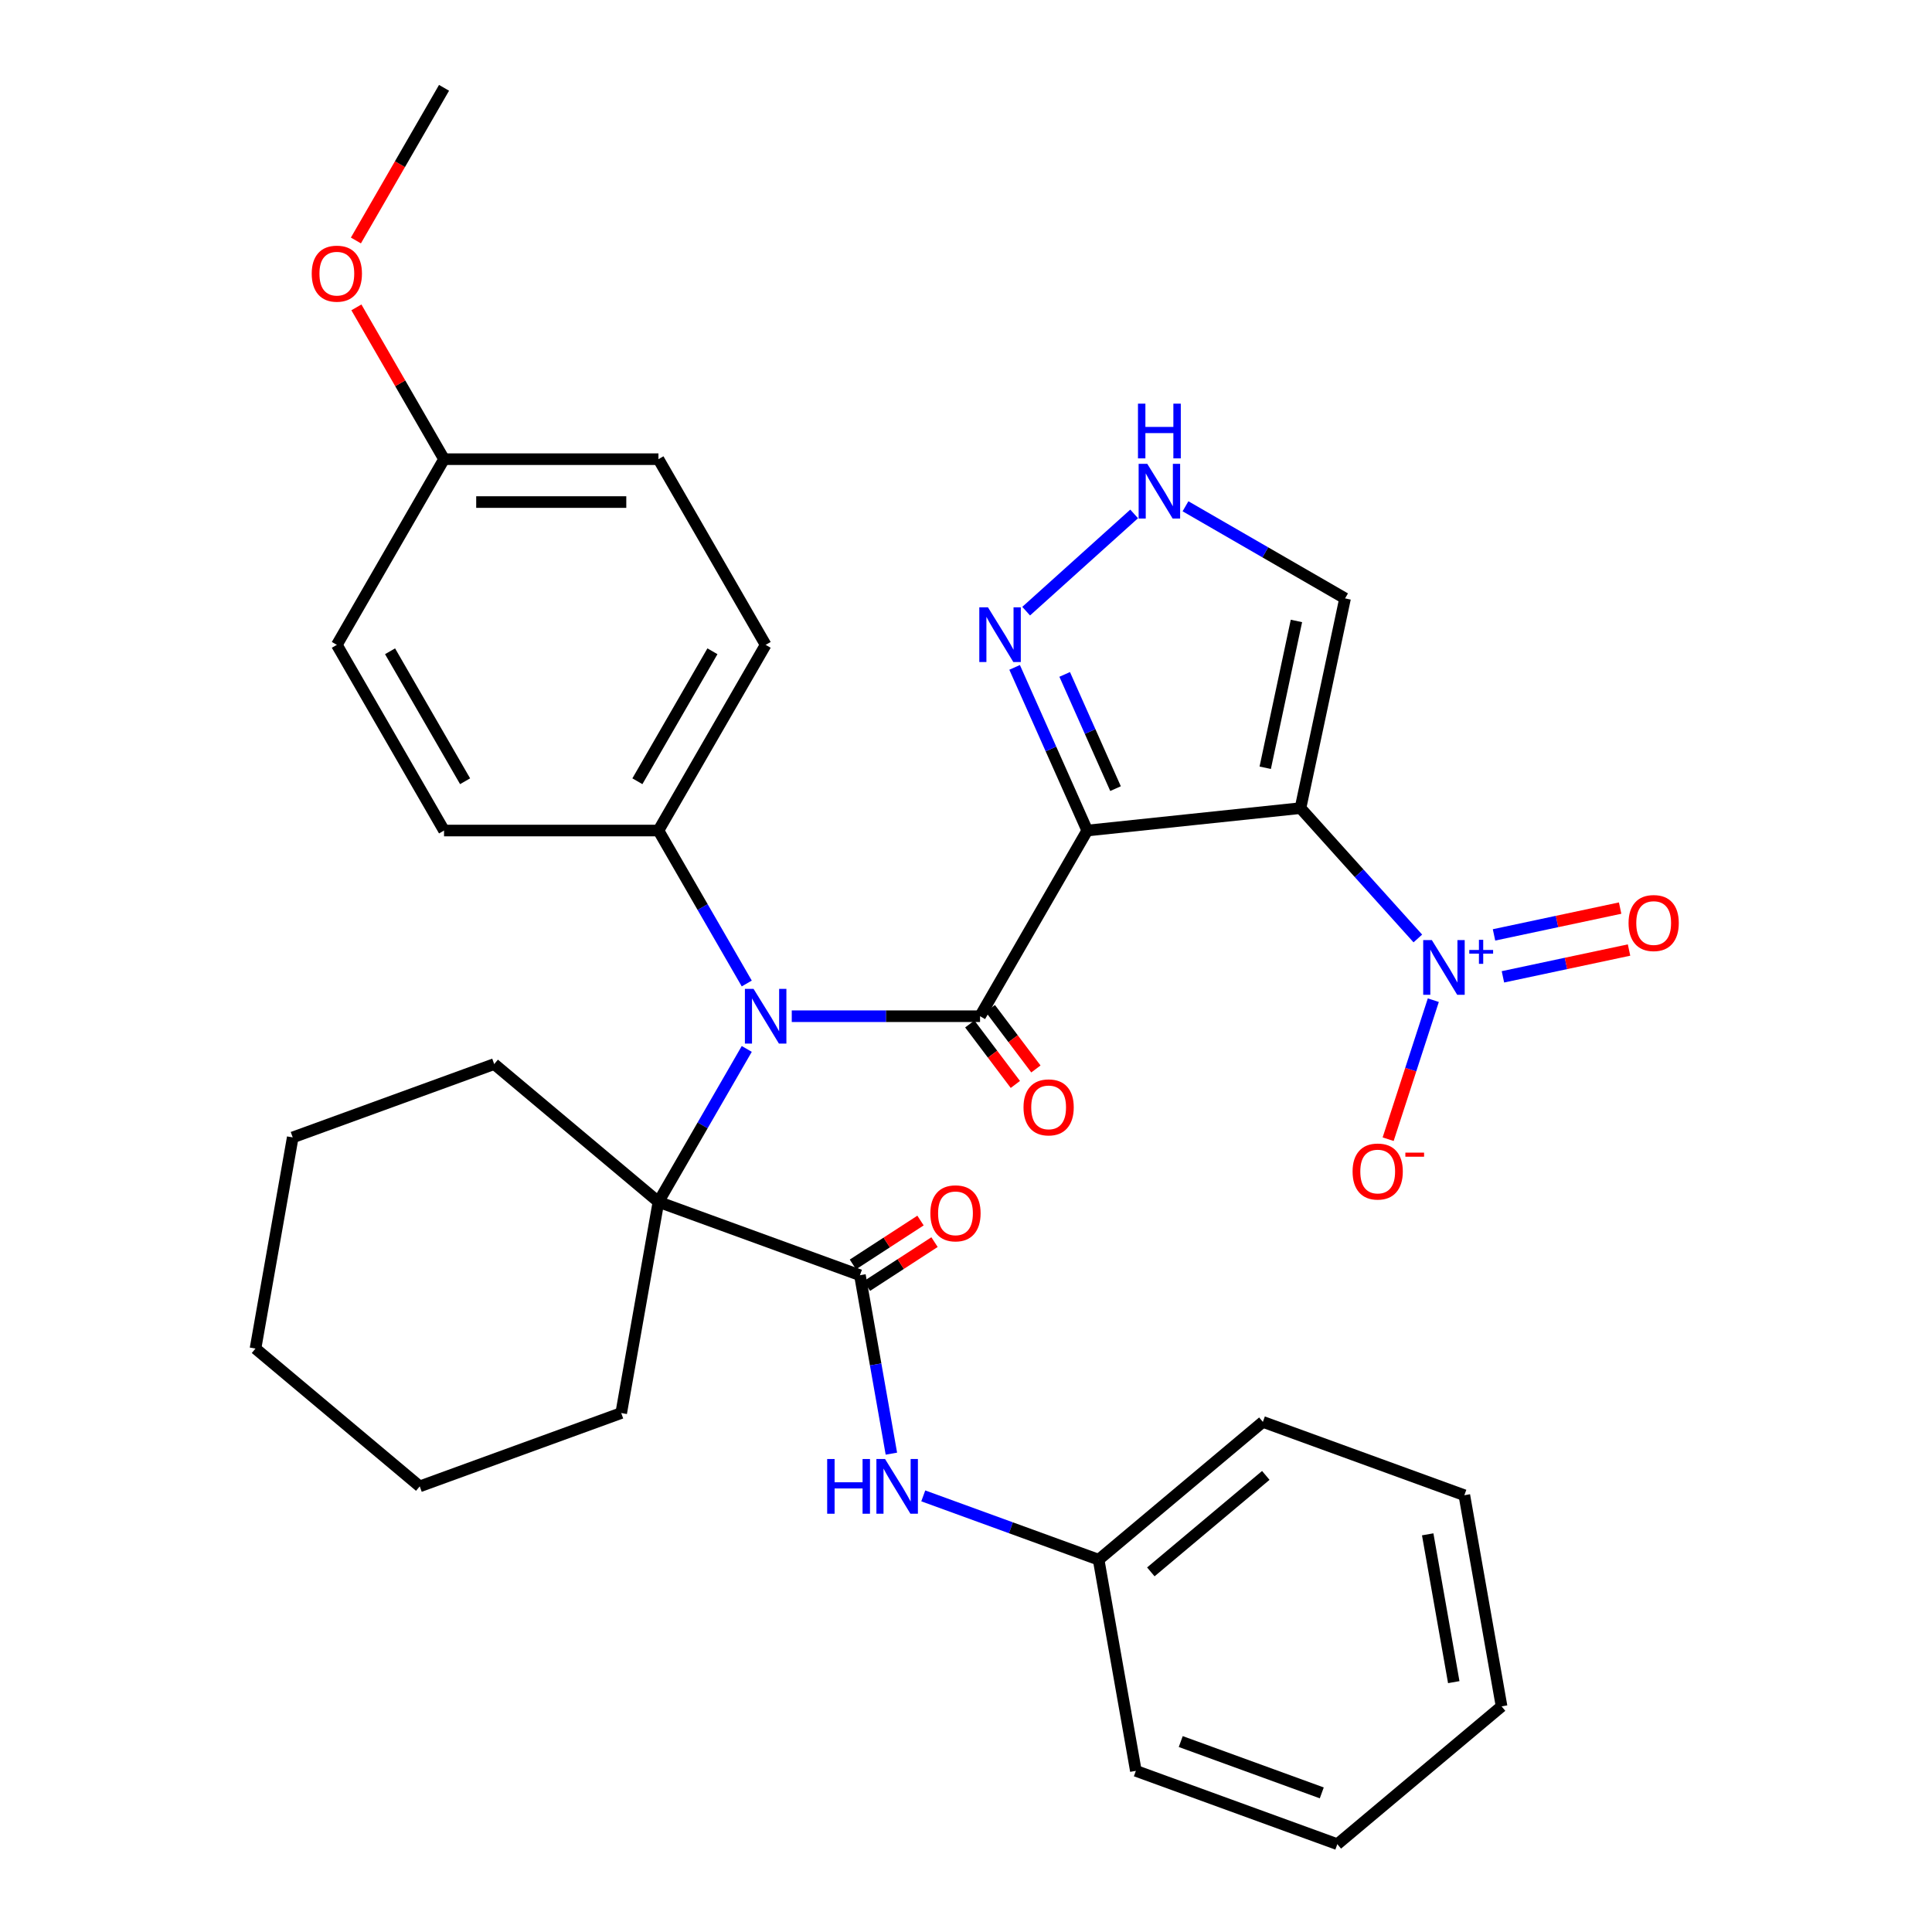 <?xml version='1.0' encoding='iso-8859-1'?>
<svg version='1.1' baseProfile='full'
              xmlns='http://www.w3.org/2000/svg'
                      xmlns:rdkit='http://www.rdkit.org/xml'
                      xmlns:xlink='http://www.w3.org/1999/xlink'
                  xml:space='preserve'
width='1000px' height='1000px' viewBox='0 0 1000 1000'>
<!-- END OF HEADER -->
<rect style='opacity:1.0;fill:#FFFFFF;stroke:none' width='1000' height='1000' x='0' y='0'> </rect>
<path class='bond-0' d='M 562.762,429.884 L 673.129,418.284' style='fill:none;fill-rule:evenodd;stroke:#000000;stroke-width:6px;stroke-linecap:butt;stroke-linejoin:miter;stroke-opacity:1' />
<path class='bond-1' d='M 562.762,429.884 L 507.274,525.992' style='fill:none;fill-rule:evenodd;stroke:#000000;stroke-width:6px;stroke-linecap:butt;stroke-linejoin:miter;stroke-opacity:1' />
<path class='bond-6' d='M 562.762,429.884 L 543.963,387.661' style='fill:none;fill-rule:evenodd;stroke:#000000;stroke-width:6px;stroke-linecap:butt;stroke-linejoin:miter;stroke-opacity:1' />
<path class='bond-6' d='M 543.963,387.661 L 525.164,345.438' style='fill:none;fill-rule:evenodd;stroke:#0000FF;stroke-width:6px;stroke-linecap:butt;stroke-linejoin:miter;stroke-opacity:1' />
<path class='bond-6' d='M 577.398,408.19 L 564.239,378.634' style='fill:none;fill-rule:evenodd;stroke:#000000;stroke-width:6px;stroke-linecap:butt;stroke-linejoin:miter;stroke-opacity:1' />
<path class='bond-6' d='M 564.239,378.634 L 551.079,349.077' style='fill:none;fill-rule:evenodd;stroke:#0000FF;stroke-width:6px;stroke-linecap:butt;stroke-linejoin:miter;stroke-opacity:1' />
<path class='bond-2' d='M 673.129,418.284 L 703.5,452.015' style='fill:none;fill-rule:evenodd;stroke:#000000;stroke-width:6px;stroke-linecap:butt;stroke-linejoin:miter;stroke-opacity:1' />
<path class='bond-2' d='M 703.5,452.015 L 733.872,485.746' style='fill:none;fill-rule:evenodd;stroke:#0000FF;stroke-width:6px;stroke-linecap:butt;stroke-linejoin:miter;stroke-opacity:1' />
<path class='bond-7' d='M 673.129,418.284 L 696.202,309.734' style='fill:none;fill-rule:evenodd;stroke:#000000;stroke-width:6px;stroke-linecap:butt;stroke-linejoin:miter;stroke-opacity:1' />
<path class='bond-7' d='M 654.88,397.387 L 671.031,321.402' style='fill:none;fill-rule:evenodd;stroke:#000000;stroke-width:6px;stroke-linecap:butt;stroke-linejoin:miter;stroke-opacity:1' />
<path class='bond-3' d='M 507.274,525.992 L 458.543,525.992' style='fill:none;fill-rule:evenodd;stroke:#000000;stroke-width:6px;stroke-linecap:butt;stroke-linejoin:miter;stroke-opacity:1' />
<path class='bond-3' d='M 458.543,525.992 L 409.813,525.992' style='fill:none;fill-rule:evenodd;stroke:#0000FF;stroke-width:6px;stroke-linecap:butt;stroke-linejoin:miter;stroke-opacity:1' />
<path class='bond-12' d='M 501.956,529.999 L 513.752,545.652' style='fill:none;fill-rule:evenodd;stroke:#000000;stroke-width:6px;stroke-linecap:butt;stroke-linejoin:miter;stroke-opacity:1' />
<path class='bond-12' d='M 513.752,545.652 L 525.548,561.305' style='fill:none;fill-rule:evenodd;stroke:#FF0000;stroke-width:6px;stroke-linecap:butt;stroke-linejoin:miter;stroke-opacity:1' />
<path class='bond-12' d='M 512.592,521.985 L 524.387,537.637' style='fill:none;fill-rule:evenodd;stroke:#000000;stroke-width:6px;stroke-linecap:butt;stroke-linejoin:miter;stroke-opacity:1' />
<path class='bond-12' d='M 524.387,537.637 L 536.183,553.29' style='fill:none;fill-rule:evenodd;stroke:#FF0000;stroke-width:6px;stroke-linecap:butt;stroke-linejoin:miter;stroke-opacity:1' />
<path class='bond-11' d='M 741.884,517.689 L 730.193,553.67' style='fill:none;fill-rule:evenodd;stroke:#0000FF;stroke-width:6px;stroke-linecap:butt;stroke-linejoin:miter;stroke-opacity:1' />
<path class='bond-11' d='M 730.193,553.67 L 718.502,589.65' style='fill:none;fill-rule:evenodd;stroke:#FF0000;stroke-width:6px;stroke-linecap:butt;stroke-linejoin:miter;stroke-opacity:1' />
<path class='bond-13' d='M 777.913,505.612 L 810.551,498.674' style='fill:none;fill-rule:evenodd;stroke:#0000FF;stroke-width:6px;stroke-linecap:butt;stroke-linejoin:miter;stroke-opacity:1' />
<path class='bond-13' d='M 810.551,498.674 L 843.19,491.737' style='fill:none;fill-rule:evenodd;stroke:#FF0000;stroke-width:6px;stroke-linecap:butt;stroke-linejoin:miter;stroke-opacity:1' />
<path class='bond-13' d='M 773.298,483.902 L 805.937,476.964' style='fill:none;fill-rule:evenodd;stroke:#0000FF;stroke-width:6px;stroke-linecap:butt;stroke-linejoin:miter;stroke-opacity:1' />
<path class='bond-13' d='M 805.937,476.964 L 838.576,470.027' style='fill:none;fill-rule:evenodd;stroke:#FF0000;stroke-width:6px;stroke-linecap:butt;stroke-linejoin:miter;stroke-opacity:1' />
<path class='bond-4' d='M 386.522,542.926 L 363.666,582.513' style='fill:none;fill-rule:evenodd;stroke:#0000FF;stroke-width:6px;stroke-linecap:butt;stroke-linejoin:miter;stroke-opacity:1' />
<path class='bond-4' d='M 363.666,582.513 L 340.811,622.099' style='fill:none;fill-rule:evenodd;stroke:#000000;stroke-width:6px;stroke-linecap:butt;stroke-linejoin:miter;stroke-opacity:1' />
<path class='bond-10' d='M 386.522,509.057 L 363.666,469.471' style='fill:none;fill-rule:evenodd;stroke:#0000FF;stroke-width:6px;stroke-linecap:butt;stroke-linejoin:miter;stroke-opacity:1' />
<path class='bond-10' d='M 363.666,469.471 L 340.811,429.884' style='fill:none;fill-rule:evenodd;stroke:#000000;stroke-width:6px;stroke-linecap:butt;stroke-linejoin:miter;stroke-opacity:1' />
<path class='bond-5' d='M 340.811,622.099 L 445.094,660.055' style='fill:none;fill-rule:evenodd;stroke:#000000;stroke-width:6px;stroke-linecap:butt;stroke-linejoin:miter;stroke-opacity:1' />
<path class='bond-21' d='M 340.811,622.099 L 255.799,550.766' style='fill:none;fill-rule:evenodd;stroke:#000000;stroke-width:6px;stroke-linecap:butt;stroke-linejoin:miter;stroke-opacity:1' />
<path class='bond-22' d='M 340.811,622.099 L 321.54,731.389' style='fill:none;fill-rule:evenodd;stroke:#000000;stroke-width:6px;stroke-linecap:butt;stroke-linejoin:miter;stroke-opacity:1' />
<path class='bond-9' d='M 445.094,660.055 L 453.236,706.233' style='fill:none;fill-rule:evenodd;stroke:#000000;stroke-width:6px;stroke-linecap:butt;stroke-linejoin:miter;stroke-opacity:1' />
<path class='bond-9' d='M 453.236,706.233 L 461.378,752.41' style='fill:none;fill-rule:evenodd;stroke:#0000FF;stroke-width:6px;stroke-linecap:butt;stroke-linejoin:miter;stroke-opacity:1' />
<path class='bond-14' d='M 448.72,665.64 L 466.214,654.279' style='fill:none;fill-rule:evenodd;stroke:#000000;stroke-width:6px;stroke-linecap:butt;stroke-linejoin:miter;stroke-opacity:1' />
<path class='bond-14' d='M 466.214,654.279 L 483.709,642.919' style='fill:none;fill-rule:evenodd;stroke:#FF0000;stroke-width:6px;stroke-linecap:butt;stroke-linejoin:miter;stroke-opacity:1' />
<path class='bond-14' d='M 441.467,654.471 L 458.962,643.11' style='fill:none;fill-rule:evenodd;stroke:#000000;stroke-width:6px;stroke-linecap:butt;stroke-linejoin:miter;stroke-opacity:1' />
<path class='bond-14' d='M 458.962,643.11 L 476.456,631.75' style='fill:none;fill-rule:evenodd;stroke:#FF0000;stroke-width:6px;stroke-linecap:butt;stroke-linejoin:miter;stroke-opacity:1' />
<path class='bond-8' d='M 531.138,316.335 L 587.035,266.005' style='fill:none;fill-rule:evenodd;stroke:#0000FF;stroke-width:6px;stroke-linecap:butt;stroke-linejoin:miter;stroke-opacity:1' />
<path class='bond-33' d='M 696.202,309.734 L 654.906,285.891' style='fill:none;fill-rule:evenodd;stroke:#000000;stroke-width:6px;stroke-linecap:butt;stroke-linejoin:miter;stroke-opacity:1' />
<path class='bond-33' d='M 654.906,285.891 L 613.609,262.049' style='fill:none;fill-rule:evenodd;stroke:#0000FF;stroke-width:6px;stroke-linecap:butt;stroke-linejoin:miter;stroke-opacity:1' />
<path class='bond-17' d='M 477.879,774.263 L 523.263,790.782' style='fill:none;fill-rule:evenodd;stroke:#0000FF;stroke-width:6px;stroke-linecap:butt;stroke-linejoin:miter;stroke-opacity:1' />
<path class='bond-17' d='M 523.263,790.782 L 568.647,807.3' style='fill:none;fill-rule:evenodd;stroke:#000000;stroke-width:6px;stroke-linecap:butt;stroke-linejoin:miter;stroke-opacity:1' />
<path class='bond-15' d='M 340.811,429.884 L 396.299,333.777' style='fill:none;fill-rule:evenodd;stroke:#000000;stroke-width:6px;stroke-linecap:butt;stroke-linejoin:miter;stroke-opacity:1' />
<path class='bond-15' d='M 329.913,404.371 L 368.754,337.096' style='fill:none;fill-rule:evenodd;stroke:#000000;stroke-width:6px;stroke-linecap:butt;stroke-linejoin:miter;stroke-opacity:1' />
<path class='bond-16' d='M 340.811,429.884 L 229.836,429.884' style='fill:none;fill-rule:evenodd;stroke:#000000;stroke-width:6px;stroke-linecap:butt;stroke-linejoin:miter;stroke-opacity:1' />
<path class='bond-20' d='M 396.299,333.777 L 340.811,237.669' style='fill:none;fill-rule:evenodd;stroke:#000000;stroke-width:6px;stroke-linecap:butt;stroke-linejoin:miter;stroke-opacity:1' />
<path class='bond-19' d='M 229.836,429.884 L 174.348,333.777' style='fill:none;fill-rule:evenodd;stroke:#000000;stroke-width:6px;stroke-linecap:butt;stroke-linejoin:miter;stroke-opacity:1' />
<path class='bond-19' d='M 240.734,404.371 L 201.893,337.096' style='fill:none;fill-rule:evenodd;stroke:#000000;stroke-width:6px;stroke-linecap:butt;stroke-linejoin:miter;stroke-opacity:1' />
<path class='bond-24' d='M 568.647,807.3 L 653.659,735.967' style='fill:none;fill-rule:evenodd;stroke:#000000;stroke-width:6px;stroke-linecap:butt;stroke-linejoin:miter;stroke-opacity:1' />
<path class='bond-24' d='M 595.666,813.603 L 655.174,763.669' style='fill:none;fill-rule:evenodd;stroke:#000000;stroke-width:6px;stroke-linecap:butt;stroke-linejoin:miter;stroke-opacity:1' />
<path class='bond-25' d='M 568.647,807.3 L 587.918,916.59' style='fill:none;fill-rule:evenodd;stroke:#000000;stroke-width:6px;stroke-linecap:butt;stroke-linejoin:miter;stroke-opacity:1' />
<path class='bond-18' d='M 229.836,237.669 L 174.348,333.777' style='fill:none;fill-rule:evenodd;stroke:#000000;stroke-width:6px;stroke-linecap:butt;stroke-linejoin:miter;stroke-opacity:1' />
<path class='bond-23' d='M 229.836,237.669 L 207.154,198.383' style='fill:none;fill-rule:evenodd;stroke:#000000;stroke-width:6px;stroke-linecap:butt;stroke-linejoin:miter;stroke-opacity:1' />
<path class='bond-23' d='M 207.154,198.383 L 184.471,159.096' style='fill:none;fill-rule:evenodd;stroke:#FF0000;stroke-width:6px;stroke-linecap:butt;stroke-linejoin:miter;stroke-opacity:1' />
<path class='bond-34' d='M 229.836,237.669 L 340.811,237.669' style='fill:none;fill-rule:evenodd;stroke:#000000;stroke-width:6px;stroke-linecap:butt;stroke-linejoin:miter;stroke-opacity:1' />
<path class='bond-34' d='M 246.482,259.865 L 324.165,259.865' style='fill:none;fill-rule:evenodd;stroke:#000000;stroke-width:6px;stroke-linecap:butt;stroke-linejoin:miter;stroke-opacity:1' />
<path class='bond-28' d='M 255.799,550.766 L 151.516,588.722' style='fill:none;fill-rule:evenodd;stroke:#000000;stroke-width:6px;stroke-linecap:butt;stroke-linejoin:miter;stroke-opacity:1' />
<path class='bond-27' d='M 321.54,731.389 L 217.258,769.344' style='fill:none;fill-rule:evenodd;stroke:#000000;stroke-width:6px;stroke-linecap:butt;stroke-linejoin:miter;stroke-opacity:1' />
<path class='bond-26' d='M 184.217,124.468 L 207.027,84.961' style='fill:none;fill-rule:evenodd;stroke:#FF0000;stroke-width:6px;stroke-linecap:butt;stroke-linejoin:miter;stroke-opacity:1' />
<path class='bond-26' d='M 207.027,84.961 L 229.836,45.455' style='fill:none;fill-rule:evenodd;stroke:#000000;stroke-width:6px;stroke-linecap:butt;stroke-linejoin:miter;stroke-opacity:1' />
<path class='bond-29' d='M 653.659,735.967 L 757.942,773.923' style='fill:none;fill-rule:evenodd;stroke:#000000;stroke-width:6px;stroke-linecap:butt;stroke-linejoin:miter;stroke-opacity:1' />
<path class='bond-30' d='M 587.918,916.59 L 692.2,954.545' style='fill:none;fill-rule:evenodd;stroke:#000000;stroke-width:6px;stroke-linecap:butt;stroke-linejoin:miter;stroke-opacity:1' />
<path class='bond-30' d='M 611.151,901.426 L 684.149,927.996' style='fill:none;fill-rule:evenodd;stroke:#000000;stroke-width:6px;stroke-linecap:butt;stroke-linejoin:miter;stroke-opacity:1' />
<path class='bond-31' d='M 217.258,769.344 L 132.246,698.011' style='fill:none;fill-rule:evenodd;stroke:#000000;stroke-width:6px;stroke-linecap:butt;stroke-linejoin:miter;stroke-opacity:1' />
<path class='bond-35' d='M 151.516,588.722 L 132.246,698.011' style='fill:none;fill-rule:evenodd;stroke:#000000;stroke-width:6px;stroke-linecap:butt;stroke-linejoin:miter;stroke-opacity:1' />
<path class='bond-36' d='M 757.942,773.923 L 777.212,883.212' style='fill:none;fill-rule:evenodd;stroke:#000000;stroke-width:6px;stroke-linecap:butt;stroke-linejoin:miter;stroke-opacity:1' />
<path class='bond-36' d='M 738.974,794.17 L 752.464,870.673' style='fill:none;fill-rule:evenodd;stroke:#000000;stroke-width:6px;stroke-linecap:butt;stroke-linejoin:miter;stroke-opacity:1' />
<path class='bond-32' d='M 692.2,954.545 L 777.212,883.212' style='fill:none;fill-rule:evenodd;stroke:#000000;stroke-width:6px;stroke-linecap:butt;stroke-linejoin:miter;stroke-opacity:1' />
<path  class='atom-3' d='M 741.126 486.595
L 750.406 501.595
Q 751.326 503.075, 752.806 505.755
Q 754.286 508.435, 754.366 508.595
L 754.366 486.595
L 758.126 486.595
L 758.126 514.915
L 754.246 514.915
L 744.286 498.515
Q 743.126 496.595, 741.886 494.395
Q 740.686 492.195, 740.326 491.515
L 740.326 514.915
L 736.646 514.915
L 736.646 486.595
L 741.126 486.595
' fill='#0000FF'/>
<path  class='atom-3' d='M 760.502 491.7
L 765.492 491.7
L 765.492 486.446
L 767.709 486.446
L 767.709 491.7
L 772.831 491.7
L 772.831 493.601
L 767.709 493.601
L 767.709 498.881
L 765.492 498.881
L 765.492 493.601
L 760.502 493.601
L 760.502 491.7
' fill='#0000FF'/>
<path  class='atom-4' d='M 390.039 511.832
L 399.319 526.832
Q 400.239 528.312, 401.719 530.992
Q 403.199 533.672, 403.279 533.832
L 403.279 511.832
L 407.039 511.832
L 407.039 540.152
L 403.159 540.152
L 393.199 523.752
Q 392.039 521.832, 390.799 519.632
Q 389.599 517.432, 389.239 516.752
L 389.239 540.152
L 385.559 540.152
L 385.559 511.832
L 390.039 511.832
' fill='#0000FF'/>
<path  class='atom-7' d='M 511.364 314.343
L 520.644 329.343
Q 521.564 330.823, 523.044 333.503
Q 524.524 336.183, 524.604 336.343
L 524.604 314.343
L 528.364 314.343
L 528.364 342.663
L 524.484 342.663
L 514.524 326.263
Q 513.364 324.343, 512.124 322.143
Q 510.924 319.943, 510.564 319.263
L 510.564 342.663
L 506.884 342.663
L 506.884 314.343
L 511.364 314.343
' fill='#0000FF'/>
<path  class='atom-9' d='M 593.835 240.086
L 603.115 255.086
Q 604.035 256.566, 605.515 259.246
Q 606.995 261.926, 607.075 262.086
L 607.075 240.086
L 610.835 240.086
L 610.835 268.406
L 606.955 268.406
L 596.995 252.006
Q 595.835 250.086, 594.595 247.886
Q 593.395 245.686, 593.035 245.006
L 593.035 268.406
L 589.355 268.406
L 589.355 240.086
L 593.835 240.086
' fill='#0000FF'/>
<path  class='atom-9' d='M 589.015 208.934
L 592.855 208.934
L 592.855 220.974
L 607.335 220.974
L 607.335 208.934
L 611.175 208.934
L 611.175 237.254
L 607.335 237.254
L 607.335 224.174
L 592.855 224.174
L 592.855 237.254
L 589.015 237.254
L 589.015 208.934
' fill='#0000FF'/>
<path  class='atom-10' d='M 428.144 755.184
L 431.984 755.184
L 431.984 767.224
L 446.464 767.224
L 446.464 755.184
L 450.304 755.184
L 450.304 783.504
L 446.464 783.504
L 446.464 770.424
L 431.984 770.424
L 431.984 783.504
L 428.144 783.504
L 428.144 755.184
' fill='#0000FF'/>
<path  class='atom-10' d='M 458.104 755.184
L 467.384 770.184
Q 468.304 771.664, 469.784 774.344
Q 471.264 777.024, 471.344 777.184
L 471.344 755.184
L 475.104 755.184
L 475.104 783.504
L 471.224 783.504
L 461.264 767.104
Q 460.104 765.184, 458.864 762.984
Q 457.664 760.784, 457.304 760.104
L 457.304 783.504
L 453.624 783.504
L 453.624 755.184
L 458.104 755.184
' fill='#0000FF'/>
<path  class='atom-12' d='M 700.093 606.379
Q 700.093 599.579, 703.453 595.779
Q 706.813 591.979, 713.093 591.979
Q 719.373 591.979, 722.733 595.779
Q 726.093 599.579, 726.093 606.379
Q 726.093 613.259, 722.693 617.179
Q 719.293 621.059, 713.093 621.059
Q 706.853 621.059, 703.453 617.179
Q 700.093 613.299, 700.093 606.379
M 713.093 617.859
Q 717.413 617.859, 719.733 614.979
Q 722.093 612.059, 722.093 606.379
Q 722.093 600.819, 719.733 598.019
Q 717.413 595.179, 713.093 595.179
Q 708.773 595.179, 706.413 597.979
Q 704.093 600.779, 704.093 606.379
Q 704.093 612.099, 706.413 614.979
Q 708.773 617.859, 713.093 617.859
' fill='#FF0000'/>
<path  class='atom-12' d='M 727.413 596.601
L 737.102 596.601
L 737.102 598.713
L 727.413 598.713
L 727.413 596.601
' fill='#FF0000'/>
<path  class='atom-13' d='M 529.768 573.172
Q 529.768 566.372, 533.128 562.572
Q 536.488 558.772, 542.768 558.772
Q 549.048 558.772, 552.408 562.572
Q 555.768 566.372, 555.768 573.172
Q 555.768 580.052, 552.368 583.972
Q 548.968 587.852, 542.768 587.852
Q 536.528 587.852, 533.128 583.972
Q 529.768 580.092, 529.768 573.172
M 542.768 584.652
Q 547.088 584.652, 549.408 581.772
Q 551.768 578.852, 551.768 573.172
Q 551.768 567.612, 549.408 564.812
Q 547.088 561.972, 542.768 561.972
Q 538.448 561.972, 536.088 564.772
Q 533.768 567.572, 533.768 573.172
Q 533.768 578.892, 536.088 581.772
Q 538.448 584.652, 542.768 584.652
' fill='#FF0000'/>
<path  class='atom-14' d='M 842.936 477.762
Q 842.936 470.962, 846.296 467.162
Q 849.656 463.362, 855.936 463.362
Q 862.216 463.362, 865.576 467.162
Q 868.936 470.962, 868.936 477.762
Q 868.936 484.642, 865.536 488.562
Q 862.136 492.442, 855.936 492.442
Q 849.696 492.442, 846.296 488.562
Q 842.936 484.682, 842.936 477.762
M 855.936 489.242
Q 860.256 489.242, 862.576 486.362
Q 864.936 483.442, 864.936 477.762
Q 864.936 472.202, 862.576 469.402
Q 860.256 466.562, 855.936 466.562
Q 851.616 466.562, 849.256 469.362
Q 846.936 472.162, 846.936 477.762
Q 846.936 483.482, 849.256 486.362
Q 851.616 489.242, 855.936 489.242
' fill='#FF0000'/>
<path  class='atom-15' d='M 481.557 628.015
Q 481.557 621.215, 484.917 617.415
Q 488.277 613.615, 494.557 613.615
Q 500.837 613.615, 504.197 617.415
Q 507.557 621.215, 507.557 628.015
Q 507.557 634.895, 504.157 638.815
Q 500.757 642.695, 494.557 642.695
Q 488.317 642.695, 484.917 638.815
Q 481.557 634.935, 481.557 628.015
M 494.557 639.495
Q 498.877 639.495, 501.197 636.615
Q 503.557 633.695, 503.557 628.015
Q 503.557 622.455, 501.197 619.655
Q 498.877 616.815, 494.557 616.815
Q 490.237 616.815, 487.877 619.615
Q 485.557 622.415, 485.557 628.015
Q 485.557 633.735, 487.877 636.615
Q 490.237 639.495, 494.557 639.495
' fill='#FF0000'/>
<path  class='atom-24' d='M 161.348 141.642
Q 161.348 134.842, 164.708 131.042
Q 168.068 127.242, 174.348 127.242
Q 180.628 127.242, 183.988 131.042
Q 187.348 134.842, 187.348 141.642
Q 187.348 148.522, 183.948 152.442
Q 180.548 156.322, 174.348 156.322
Q 168.108 156.322, 164.708 152.442
Q 161.348 148.562, 161.348 141.642
M 174.348 153.122
Q 178.668 153.122, 180.988 150.242
Q 183.348 147.322, 183.348 141.642
Q 183.348 136.082, 180.988 133.282
Q 178.668 130.442, 174.348 130.442
Q 170.028 130.442, 167.668 133.242
Q 165.348 136.042, 165.348 141.642
Q 165.348 147.362, 167.668 150.242
Q 170.028 153.122, 174.348 153.122
' fill='#FF0000'/>
</svg>
